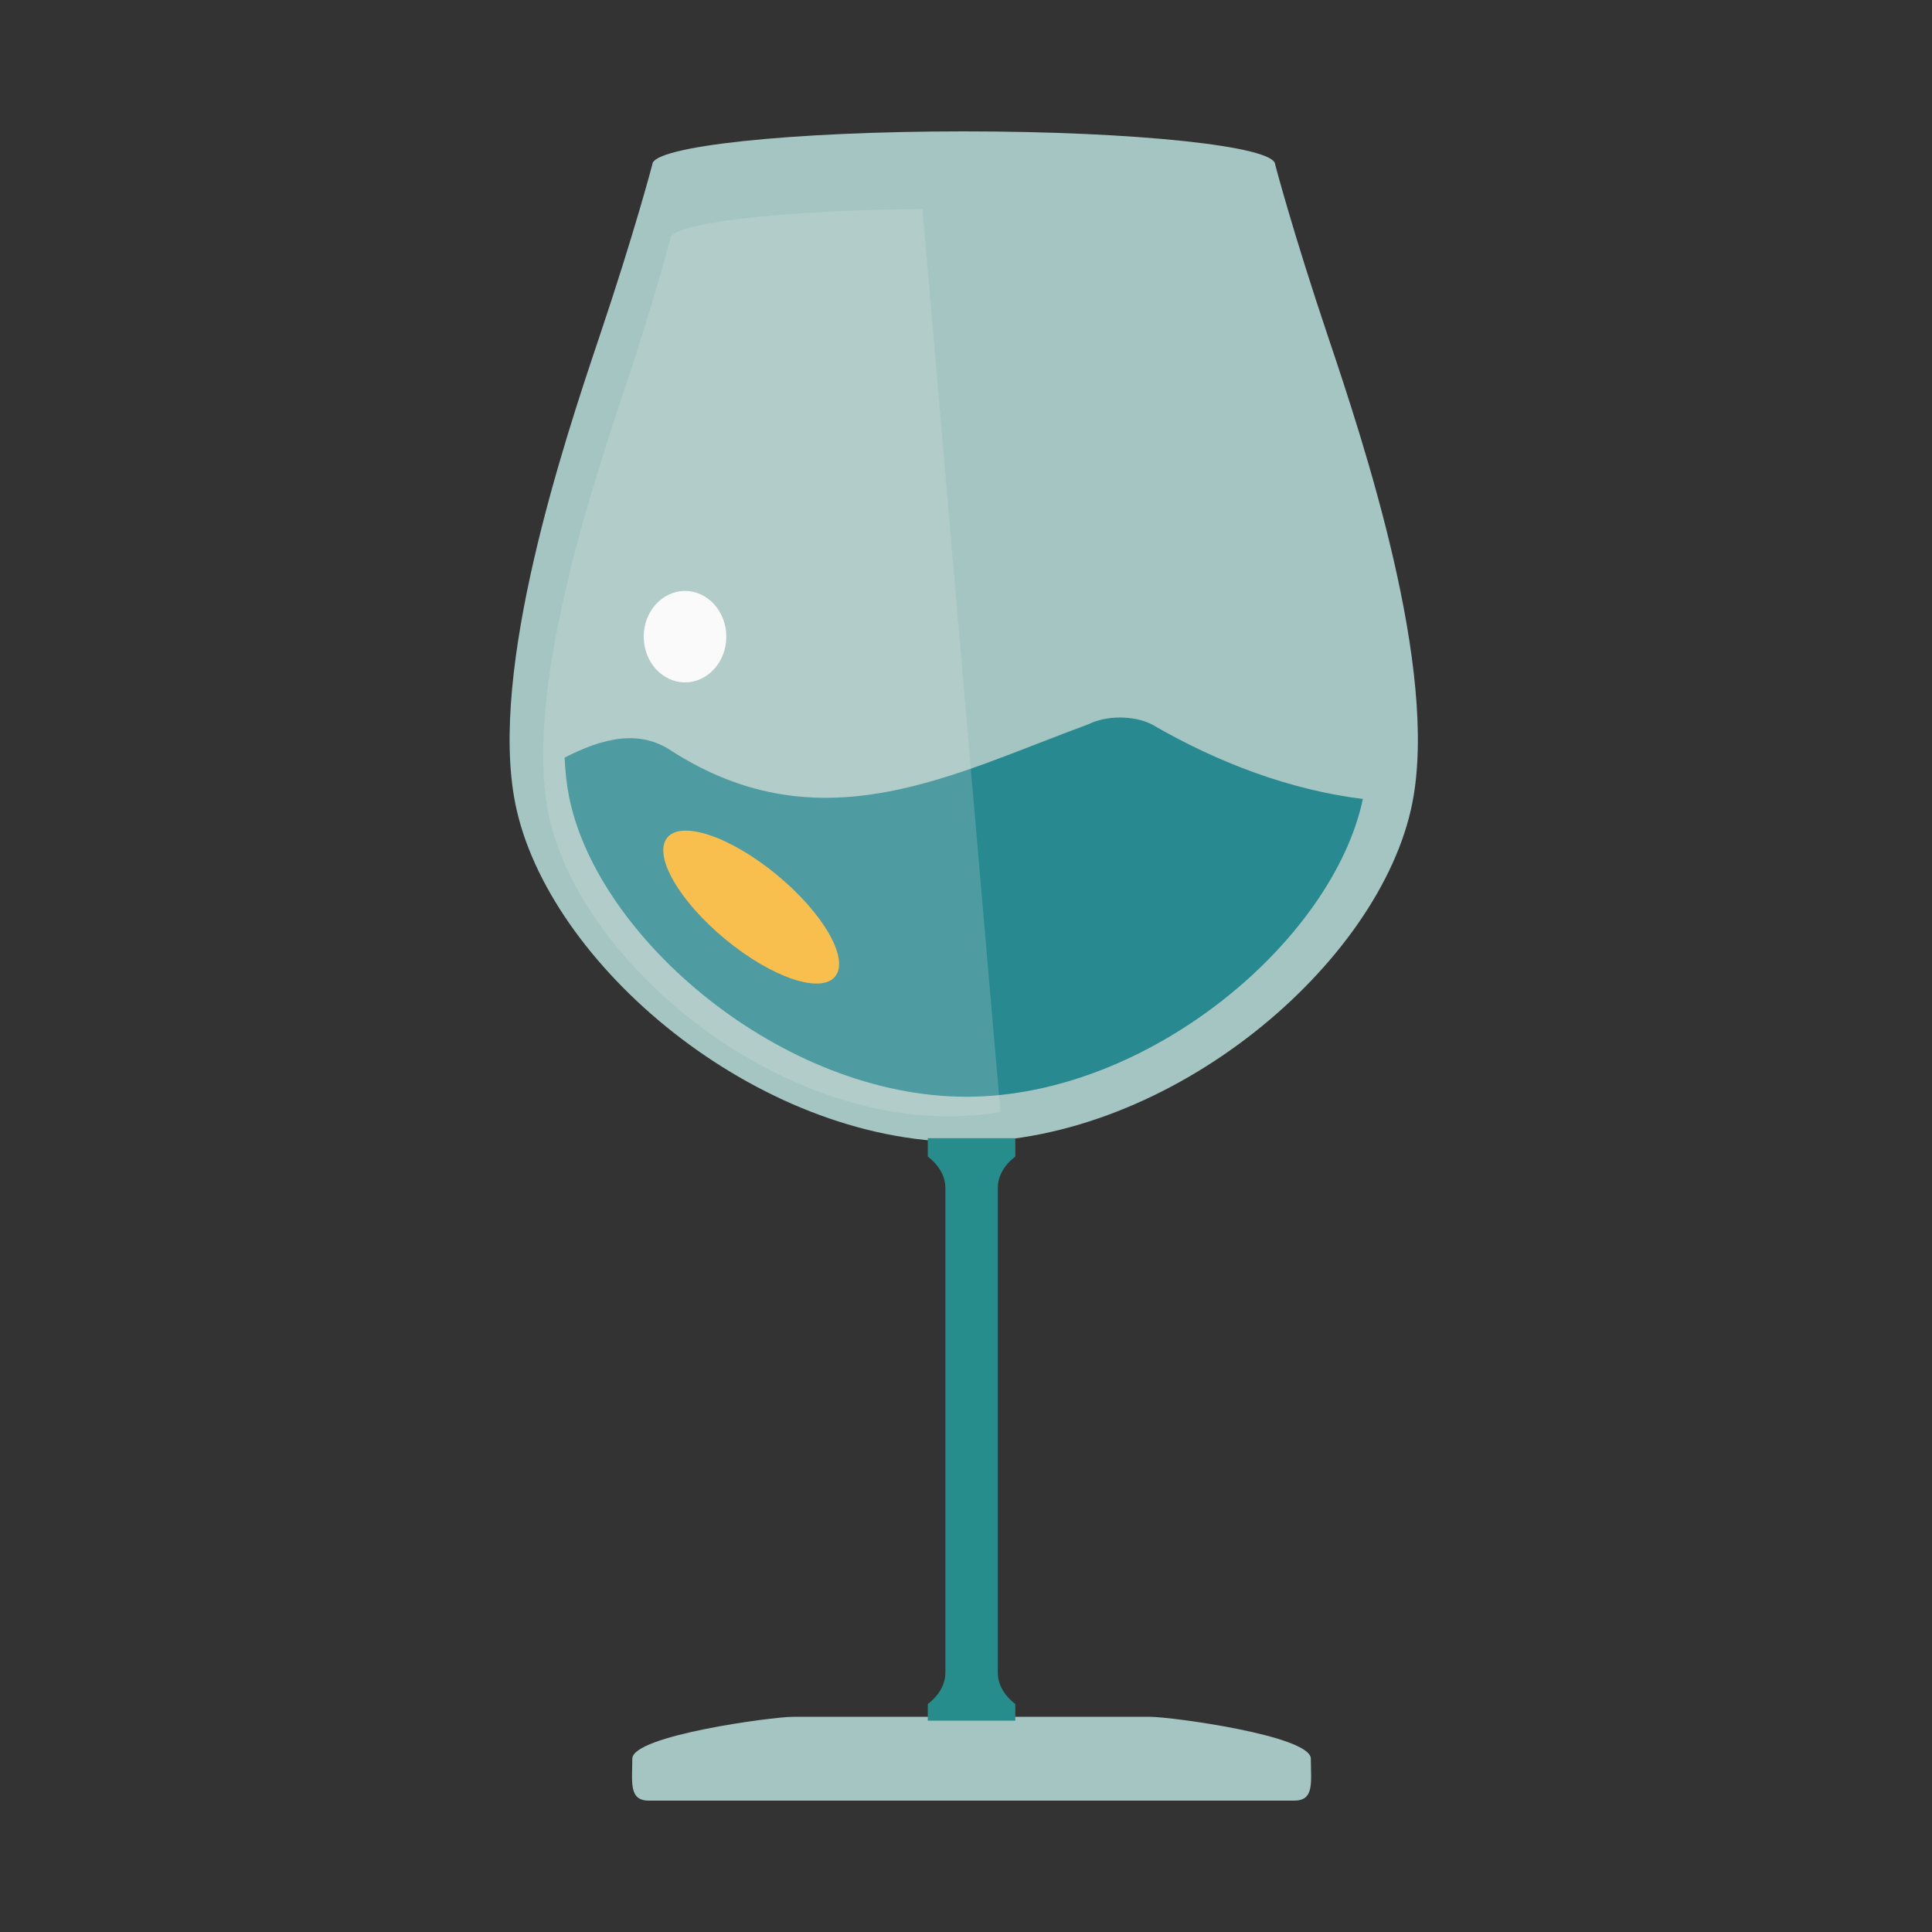 <svg xmlns="http://www.w3.org/2000/svg" xmlns:xlink="http://www.w3.org/1999/xlink" id="Layer_1" x="0px" y="0px" width="64px" height="64px" viewBox="0 0 64 64" xml:space="preserve"><rect x="0" y="0" width="64" height="64" fill="#333333" stroke="none"/><path fill="#A5C5C3" d="M44.001,11.175c-1.181-3.51-1.76-5.727-1.76-5.727c0-0.605-4.619-1.096-10.316-1.096 c-5.698,0-10.316,0.491-10.316,1.096c0,0-0.578,2.217-1.76,5.727c-1.181,3.51-3.661,10.992-2.783,15.426 c1.049,5.304,7.98,11.229,14.859,11.229s13.809-5.925,14.86-11.229C47.662,22.167,45.182,14.685,44.001,11.175z"></path><path fill="#A5C5C3" d="M43.423,58.259c0-0.766-4.638-1.387-5.314-1.387h-5.924h-5.924c-0.677,0-5.315,0.621-5.315,1.387 c0,0.768-0.127,1.389,0.549,1.389h10.69h10.689C43.552,59.647,43.423,59.026,43.423,58.259z"></path><path fill="#268C8C" d="M33.634,38.31v-0.607h-0.851h-1.199h-0.85v0.607c0.363,0.283,0.582,0.645,0.582,1.039v16.063 c0,0.393-0.219,0.756-0.582,1.037v0.551h0.85h1.199h0.851v-0.551c-0.363-0.281-0.58-0.645-0.58-1.037V39.349 C33.054,38.954,33.271,38.593,33.634,38.31z"></path><path fill="#288991" d="M36.053,23.993c-4.494,1.648-8.838,4.045-13.781,0.899c-1.102-0.762-2.345-0.423-3.569,0.205 c0.021,0.453,0.068,0.885,0.147,1.288c0.931,4.697,7.067,9.946,13.159,9.946c6.055,0,12.152-5.188,13.138-9.864 c-2.392-0.298-4.763-1.178-6.997-2.474C37.551,23.694,36.652,23.694,36.053,23.993z"></path><path fill="#FDB529" d="M25.73,28.977c1.539,1.267,2.407,2.773,1.939,3.366c-0.468,0.593-2.095,0.046-3.632-1.221 c-1.539-1.268-2.406-2.774-1.939-3.367S24.192,27.709,25.73,28.977z"></path><ellipse fill="#FFFFFF" cx="22.692" cy="21.09" rx="1.368" ry="1.514"></ellipse><path opacity="0.2" fill="#E6E7E8" d="M30.558,6.922c-4.682,0.045-8.349,0.467-8.349,0.98c0,0-0.517,1.991-1.57,5.143 s-3.265,9.87-2.482,13.85c0.937,4.763,7.118,10.083,13.253,10.083c0.578,0,1.157-0.047,1.732-0.137L30.558,6.922z"></path></svg>